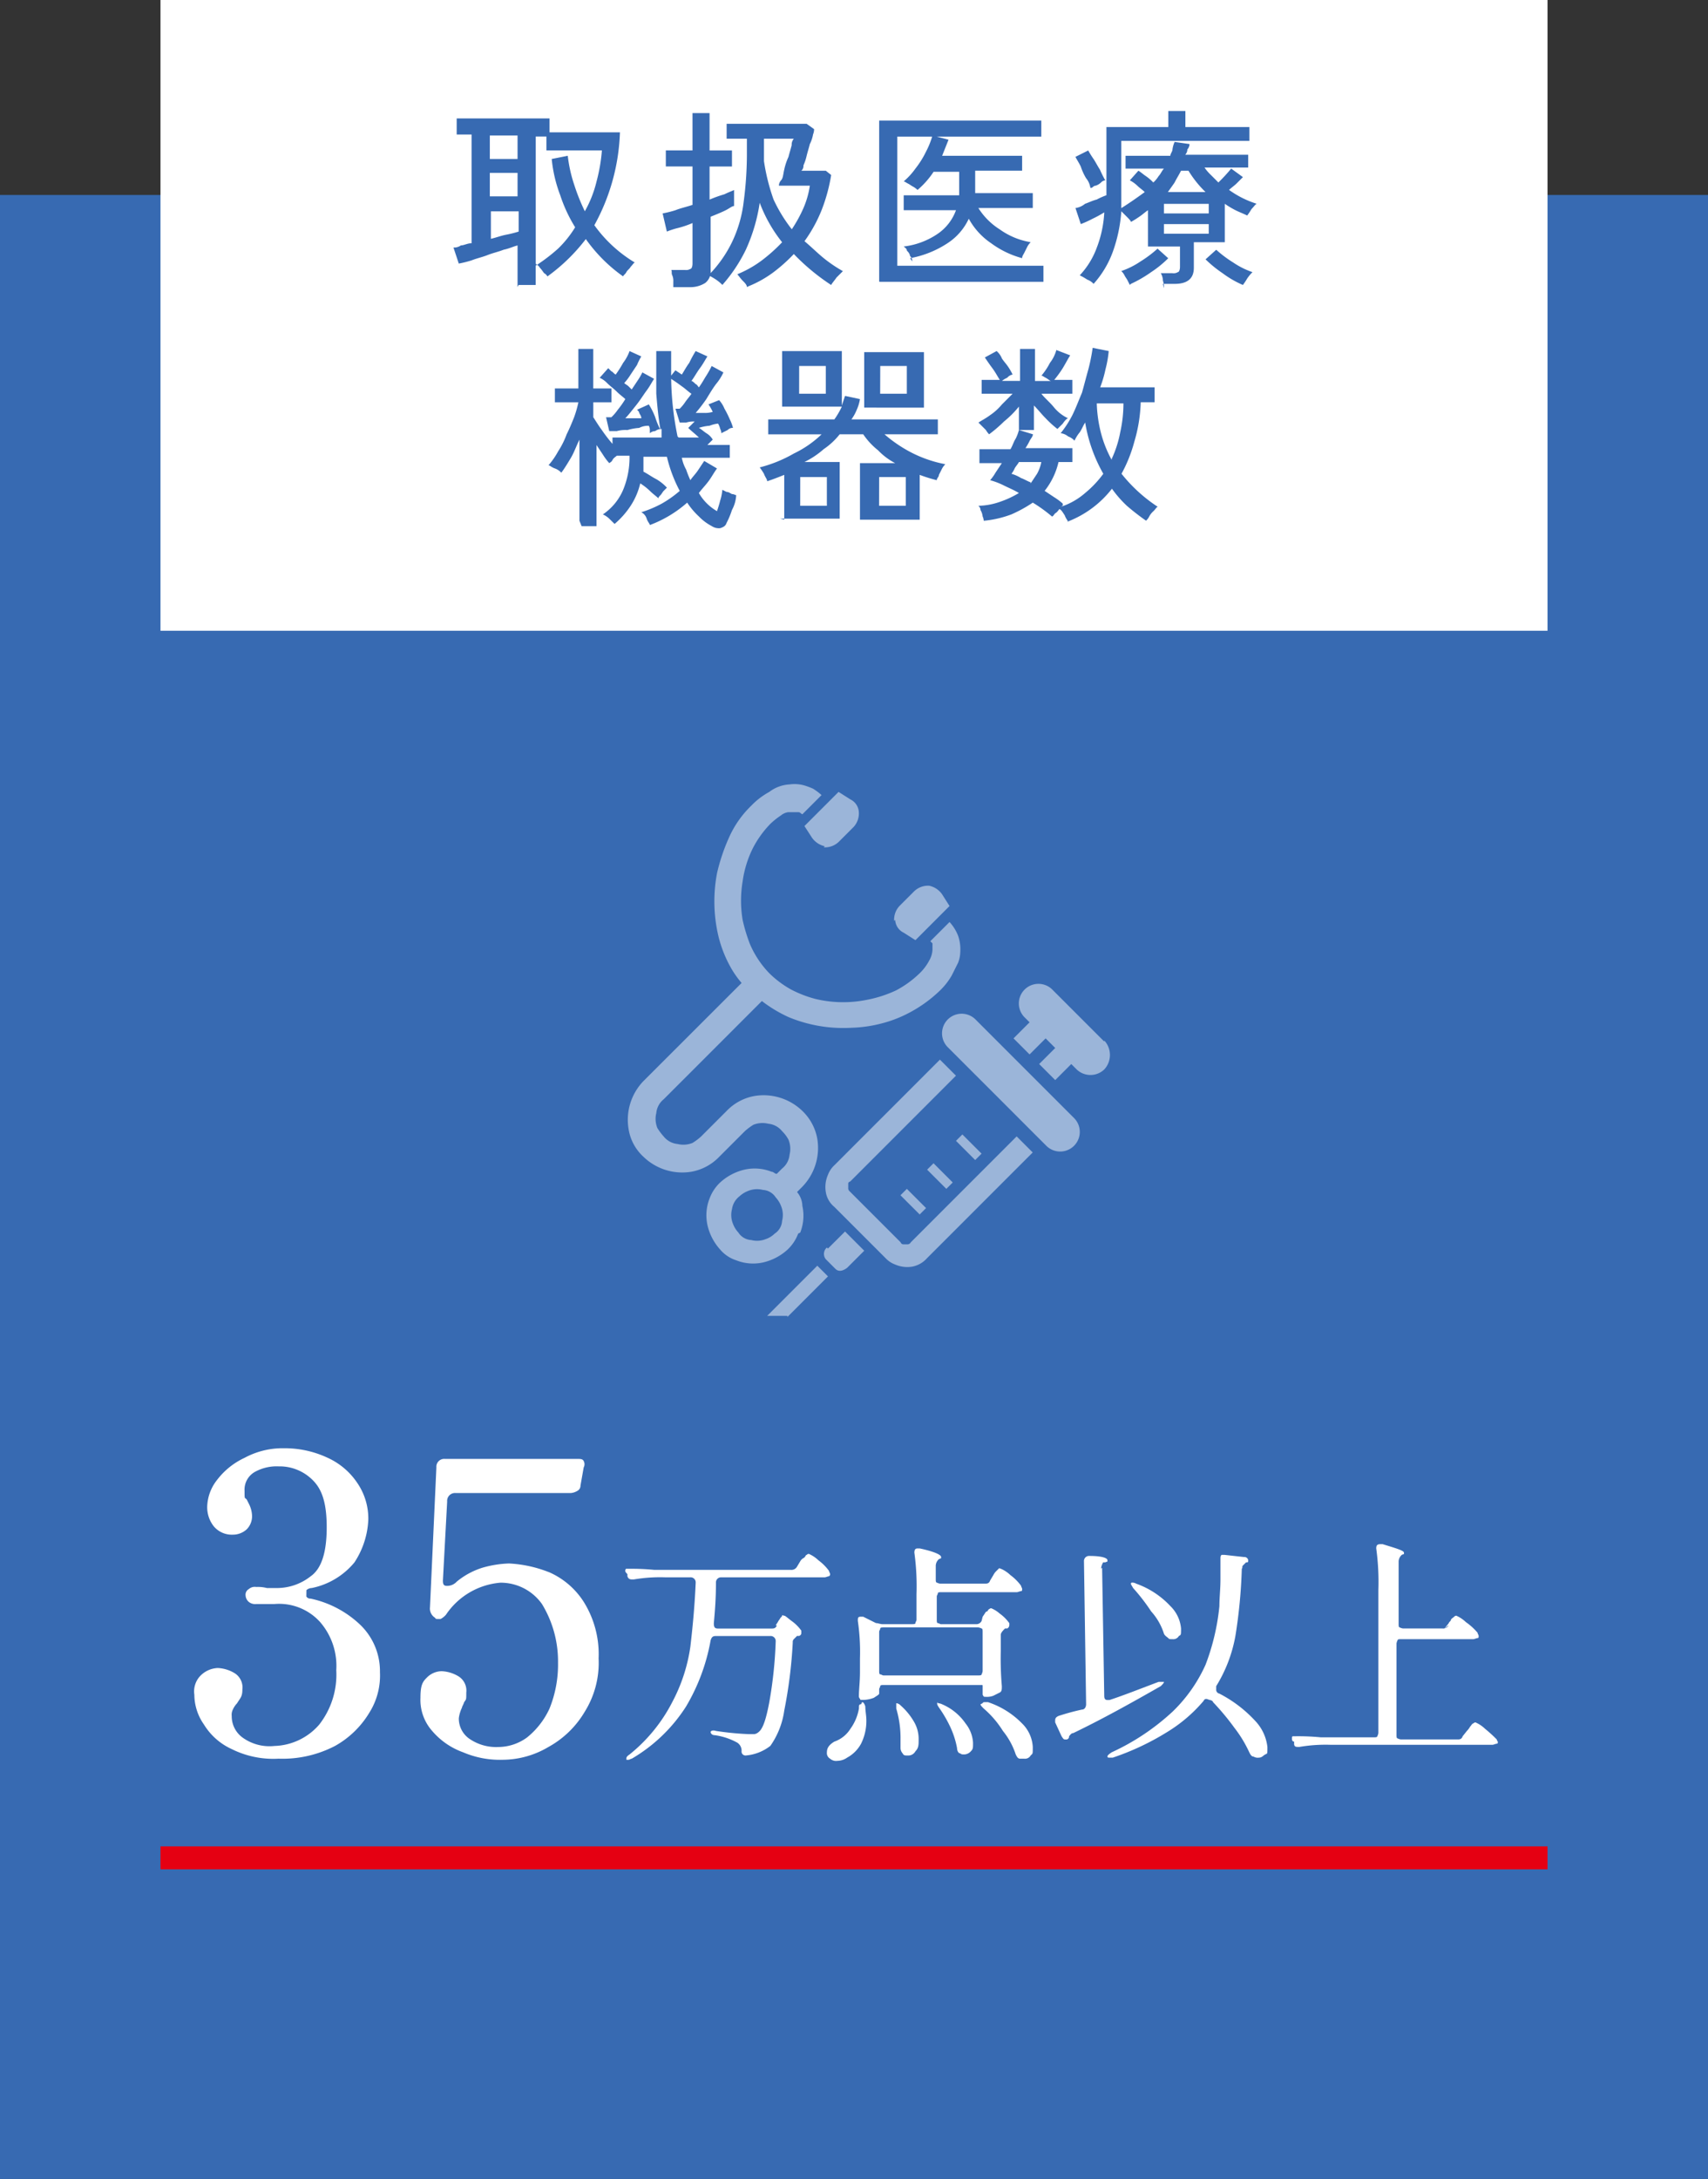 <svg xmlns="http://www.w3.org/2000/svg" width="149" height="190" viewBox="0 0 149 190">
  <rect x="0" y="0" width="149" height="190" fill="#333333" stroke="none"/>
  <g id="no08" transform="translate(0.111 0.278)">
    <rect id="長方形_2018" data-name="長方形 2018" width="149" height="173" transform="translate(-0.111 16.722)" fill="#376ab2"/>
    <rect id="長方形_2019" data-name="長方形 2019" width="121" height="55" transform="translate(13.889 -0.278)" fill="#fff"/>
    <g id="グループ_2931" data-name="グループ 2931" transform="translate(13.958 125.997)">
      <g id="あなたの手で_全国の医療現場を繋ぐ_" data-name="あなたの手で 全国の医療現場を繋ぐ " transform="translate(2.885)" style="isolation: isolate">
        <g id="グループ_2930" data-name="グループ 2930" style="isolation: isolate">
          <path id="パス_5453" data-name="パス 5453" d="M27.871,148.335a.4.4,0,0,0,.372.186,9,9,0,0,1,4.374,2.326,5.619,5.619,0,0,1,1.675,4.094,6.076,6.076,0,0,1-.931,3.536,8.076,8.076,0,0,1-2.978,2.885,9.915,9.915,0,0,1-4.932,1.117,8.151,8.151,0,0,1-4.094-.838,5.523,5.523,0,0,1-2.419-2.14A4.561,4.561,0,0,1,18.1,156.9a1.963,1.963,0,0,1,.651-1.768,2.235,2.235,0,0,1,1.4-.558,3.089,3.089,0,0,1,1.489.465,1.469,1.469,0,0,1,.651,1.4c0,.651-.186.744-.465,1.21a1.947,1.947,0,0,0-.372.558,1.008,1.008,0,0,0-.093.558,2.288,2.288,0,0,0,.931,1.861,4.008,4.008,0,0,0,2.792.744,5.37,5.37,0,0,0,3.908-1.861,7.076,7.076,0,0,0,1.489-4.746,5.836,5.836,0,0,0-1.4-4.187,4.819,4.819,0,0,0-4-1.582H23.5a.886.886,0,0,1-.651-.186.8.8,0,0,1-.279-.558.557.557,0,0,1,.279-.558.785.785,0,0,1,.651-.186,3.165,3.165,0,0,1,.931.093h.931a4.745,4.745,0,0,0,2.885-1.024c.931-.651,1.4-2.047,1.4-4.281s-.465-3.35-1.21-4.094a4.073,4.073,0,0,0-2.978-1.21,3.911,3.911,0,0,0-2.047.465,1.772,1.772,0,0,0-.931,1.675c0,.744,0,.558.186.744l.186.372a2.426,2.426,0,0,1,.279,1.024,1.608,1.608,0,0,1-.465,1.21,1.769,1.769,0,0,1-1.21.465,2.045,2.045,0,0,1-1.675-.744,2.683,2.683,0,0,1-.558-1.768,3.932,3.932,0,0,1,.837-2.233,6.411,6.411,0,0,1,2.419-1.954,6.986,6.986,0,0,1,3.443-.837,8.8,8.8,0,0,1,3.815.837,6.189,6.189,0,0,1,2.606,2.233,5.479,5.479,0,0,1,.931,3.164,7.331,7.331,0,0,1-1.21,3.722,6.507,6.507,0,0,1-3.722,2.233.712.712,0,0,0-.465.186Z" transform="translate(-18.1 -135.4)" fill="#fff"/>
          <path id="パス_5454" data-name="パス 5454" d="M50.467,146.264a6.83,6.83,0,0,1,3.071,2.606,8.6,8.6,0,0,1,1.3,4.932,8.056,8.056,0,0,1-1.21,4.653,8.332,8.332,0,0,1-3.164,3.071,7.888,7.888,0,0,1-4,1.117,8.123,8.123,0,0,1-3.443-.651,6.376,6.376,0,0,1-2.7-1.861,4.078,4.078,0,0,1-1.024-2.885c0-1.117.186-1.4.558-1.768a1.837,1.837,0,0,1,1.3-.558,3.089,3.089,0,0,1,1.489.465,1.469,1.469,0,0,1,.651,1.4c0,.651,0,.558-.186.837-.093.279-.186.372-.186.465a3.033,3.033,0,0,0-.279.931,2.145,2.145,0,0,0,1.024,1.861,4.1,4.1,0,0,0,2.419.651,4.284,4.284,0,0,0,2.513-.837,6.949,6.949,0,0,0,1.954-2.512,10.233,10.233,0,0,0,.744-4,9.606,9.606,0,0,0-1.4-5.118,4.414,4.414,0,0,0-3.629-1.861,6.353,6.353,0,0,0-4.746,2.792,1.634,1.634,0,0,1-.465.372h-.186c-.186,0-.279,0-.279-.093h0a.945.945,0,0,1-.465-.931l.558-12.19a.685.685,0,0,1,.744-.744H52.979c.279,0,.465,0,.558.186a.593.593,0,0,1,0,.558l-.279,1.582a.512.512,0,0,1-.279.465,1.323,1.323,0,0,1-.558.186H42.371a.685.685,0,0,0-.744.744l-.372,6.886c0,.372.093.465.372.465a1.137,1.137,0,0,0,.838-.372,6.614,6.614,0,0,1,2.233-1.21,9.356,9.356,0,0,1,2.326-.372,10.963,10.963,0,0,1,3.443.744Z" transform="translate(-19.572 -135.469)" fill="#fff"/>
          <path id="パス_5455" data-name="パス 5455" d="M71.621,151.535l.186-.279a1.339,1.339,0,0,1,.186-.279c0-.093.186-.186.186-.279s.093,0,.186,0,.279.186.651.465a3.554,3.554,0,0,1,.838.837v.186c0,.093,0,.186-.186.279h-.186l-.279.279a.342.342,0,0,0-.093.279,41.243,41.243,0,0,1-.744,5.956,7.044,7.044,0,0,1-1.21,3.071,4,4,0,0,1-2.14.837h0a.341.341,0,0,1-.372-.372.832.832,0,0,0-.372-.744,5.661,5.661,0,0,0-1.954-.651c-.279,0-.372-.186-.372-.279s.186-.186.465-.093a25.5,25.5,0,0,0,2.885.279h.465a.706.706,0,0,0,.372-.186c.372-.279.651-1.117.931-2.606a37.192,37.192,0,0,0,.558-5.3h0a.44.44,0,0,0-.465-.465H66.41c-.279,0-.372.093-.465.372a17.188,17.188,0,0,1-2.14,5.769,14,14,0,0,1-4.746,4.56c-.093,0-.186.093-.279.093h-.186v-.093c0-.093,0-.186.279-.372a14.126,14.126,0,0,0,3.722-4.56,14.721,14.721,0,0,0,1.582-4.839c.186-1.582.372-3.443.465-5.583a.44.44,0,0,0-.465-.465H61.943a13.628,13.628,0,0,0-2.7.186h-.093c-.186,0-.372,0-.465-.279v-.186c-.093-.093-.186-.186-.186-.279,0,0,0-.186.093-.186h.279a20.472,20.472,0,0,1,2.14.093H72.924a.557.557,0,0,0,.558-.279l.279-.465a.7.7,0,0,1,.279-.279c.186-.093.186-.279.279-.279a.325.325,0,0,1,.186-.093,2.813,2.813,0,0,1,.838.558,4.314,4.314,0,0,1,.931.931c0,.093.093.186.093.279s0,.093-.093.186c-.093,0-.279.093-.372.093H66.875a.44.44,0,0,0-.465.465c0,1.4-.093,2.512-.186,3.536h0c0,.372.093.465.372.465h4.653c.186,0,.372,0,.465-.279Z" transform="translate(-20.906 -136.088)" fill="#fff"/>
          <path id="パス_5456" data-name="パス 5456" d="M80.471,158.2c.093,0,.186.093.279.372,0,.372.093.837.093,1.21a4.436,4.436,0,0,1-.465,2.047,3.025,3.025,0,0,1-1.21,1.21,1.5,1.5,0,0,1-.838.279.785.785,0,0,1-.651-.186.563.563,0,0,1-.279-.558c0-.372.186-.651.651-.931a2.69,2.69,0,0,0,1.4-1.117,4.236,4.236,0,0,0,.744-1.768c0-.279,0-.372.186-.372Zm10.515-7.444.186-.279s.093-.186.186-.186.093-.186.186-.186a.325.325,0,0,1,.186-.093,2.6,2.6,0,0,1,.744.465,3.553,3.553,0,0,1,.838.837v.186a.331.331,0,0,1-.186.279H92.94c-.186.186-.372.372-.372.558v1.4a28.117,28.117,0,0,0,.093,3.071h0c0,.279,0,.465-.186.558l-.558.279a1.583,1.583,0,0,1-.651.093c-.186,0-.186,0-.279-.186V156.8c0-.093,0-.093-.093-.093H82.332c-.093,0-.279,0-.279.093s-.093.186-.093.279v.372c0,.093-.186.186-.465.372a2.753,2.753,0,0,1-.931.186c-.372,0-.186,0-.279-.093a.342.342,0,0,1-.093-.279c0-.558.093-1.21.093-2.047v-1.21a18.592,18.592,0,0,0-.186-3.257h0c0-.279,0-.372.279-.372h.186l1.117.558c.186,0,.372.093.558.093h2.606c.093,0,.279,0,.279-.093s.093-.186.093-.279V148.8a21.4,21.4,0,0,0-.186-3.629h0c0-.279.093-.372.279-.372H85.5c1.3.279,1.861.558,1.861.744s0,.093-.186.186h0a.8.8,0,0,0-.279.558v1.21c0,.093,0,.279.093.279a.937.937,0,0,0,.279.093h3.908c.186,0,.372,0,.465-.279l.279-.465a1.339,1.339,0,0,1,.186-.279l.279-.279c.093-.093.093,0,.186,0a2.813,2.813,0,0,1,.838.558,4.314,4.314,0,0,1,.931.931c0,.093.093.186.093.279s0,.186-.093.186-.279.093-.372.093H87.357c-.093,0-.279,0-.279.093s-.093.186-.093.279v2.047c0,.093,0,.279.093.279s.186.093.279.093h3.071a.512.512,0,0,0,.465-.279Zm-.093,5.025a.937.937,0,0,0,.093-.279v-3.443c0-.093,0-.279-.093-.279a.937.937,0,0,0-.279-.093H82.332c-.093,0-.279,0-.279.093s-.093.186-.093.279V155.5c0,.093,0,.279.093.279s.186.093.279.093h8.282C90.707,155.874,90.893,155.874,90.893,155.781Zm-7.444,2.7v-.186h0a.576.576,0,0,1,.372.186,5.676,5.676,0,0,1,1.21,1.489,2.947,2.947,0,0,1,.372,1.489c0,.465,0,.744-.279,1.024a.7.7,0,0,1-.651.372c-.279,0-.372,0-.465-.186a.711.711,0,0,1-.186-.465v-.744a9,9,0,0,0-.372-2.7v-.279Zm3.629-.186h0a.927.927,0,0,1,.372.093,4.745,4.745,0,0,1,2.047,1.675,2.952,2.952,0,0,1,.651,1.675c0,.465,0,.558-.186.744a.8.8,0,0,1-.558.279c-.186,0-.279,0-.372-.093-.186,0-.279-.279-.279-.465a7.669,7.669,0,0,0-.558-1.768,10.963,10.963,0,0,0-1.024-1.768c-.186-.279-.186-.372-.093-.465Zm3.908,0s0-.093.186-.093h.279a7.451,7.451,0,0,1,2.978,1.861,3.1,3.1,0,0,1,.931,2.047c0,.651,0,.558-.186.744a.563.563,0,0,1-.558.279h-.372c-.186,0-.279-.186-.372-.372a6.432,6.432,0,0,0-1.117-2.047,8.463,8.463,0,0,0-1.675-1.954c-.186-.186-.279-.279-.279-.372Z" transform="translate(-22.218 -136.053)" fill="#fff"/>
          <path id="パス_5457" data-name="パス 5457" d="M102.894,146.517l.186,11.167c0,.279.093.372.279.372h.186c1.4-.465,2.792-1.024,4.281-1.582h.465c0,.093-.093.186-.279.372-2.606,1.489-5.118,2.885-7.631,4.094-.186,0-.279.186-.372.279h0a.247.247,0,0,1-.279.279c-.186,0-.186,0-.372-.279l-.558-1.21v-.186c0-.186.093-.279.279-.372a20.264,20.264,0,0,1,2.047-.558c.279,0,.372-.279.372-.465l-.186-12.469a.44.44,0,0,1,.465-.465c1.117,0,1.582.186,1.582.372s0,.093-.186.186h-.186a1.323,1.323,0,0,0-.186.558Zm9.119,11.446c-.093,0-.186,0-.279.186a13.057,13.057,0,0,1-3.164,2.7,22.573,22.573,0,0,1-4.746,2.233h-.279c-.093,0-.186,0-.186-.093h0c0-.093.093-.186.372-.372a20.189,20.189,0,0,0,5.3-3.536,13.178,13.178,0,0,0,2.885-4.094,19.681,19.681,0,0,0,1.21-5.118c0-.744.093-1.489.093-2.326v-1.768h0c0-.186,0-.279.093-.372h.279l1.675.186a.342.342,0,0,1,.279.093.325.325,0,0,1,.093.186c0,.093,0,.186-.093.186h-.093l-.279.279c-.093.093,0,.186-.093.279a44.849,44.849,0,0,1-.558,5.863,12.545,12.545,0,0,1-1.675,4.374v.279a.347.347,0,0,0,.279.372,11.265,11.265,0,0,1,3.164,2.419,3.939,3.939,0,0,1,1.024,2.233c0,.651,0,.558-.186.651s-.279.279-.558.279a.7.7,0,0,1-.465-.093c-.186,0-.279-.186-.372-.372a11,11,0,0,0-1.3-2.14,21.52,21.52,0,0,0-1.861-2.233c0-.093-.186-.186-.279-.186Zm-6.607-10.05a.091.091,0,0,1,.093-.093.7.7,0,0,1,.372.093,7.515,7.515,0,0,1,2.978,1.954,3.1,3.1,0,0,1,.931,1.954c0,.558,0,.558-.186.651a.563.563,0,0,1-.558.279c-.279,0-.279,0-.372-.093s-.279-.186-.372-.372a5.266,5.266,0,0,0-1.117-1.954,17.119,17.119,0,0,0-1.582-2.047c-.093-.186-.186-.279-.186-.372Z" transform="translate(-23.704 -136.094)" fill="#fff"/>
          <path id="パス_5458" data-name="パス 5458" d="M134.307,151.751l.372-.465c0-.093.186-.186.186-.279s.186-.186.279-.279a.288.288,0,0,1,.186-.093,2.813,2.813,0,0,1,.837.558,5.271,5.271,0,0,1,1.024.931c0,.093.093.186.093.279s0,.186-.093.186-.279.093-.372.093h-6.328c-.093,0-.279,0-.279.093a.937.937,0,0,0-.093.279v8c0,.093,0,.279.093.279a.937.937,0,0,0,.279.093h4.932c.186,0,.372,0,.465-.279l.372-.465a1.737,1.737,0,0,0,.279-.372c.093-.093.186-.279.279-.279a.325.325,0,0,1,.186-.093,2.813,2.813,0,0,1,.837.558,12.343,12.343,0,0,1,1.024.931.325.325,0,0,0,.093.186c0,.093,0,.186-.093.186s-.279.093-.372.093H124.35a13.628,13.628,0,0,0-2.7.186h-.093c-.186,0-.372,0-.372-.279v-.186c-.186,0-.186-.186-.186-.279s0-.186.093-.186h.279a20.472,20.472,0,0,1,2.14.093h4.653c.093,0,.279,0,.279-.093a.937.937,0,0,0,.093-.279V148.4a21.4,21.4,0,0,0-.186-3.629h0c0-.279.093-.372.372-.372h.186c1.21.372,1.861.558,1.861.744s0,.093-.186.186h0a.8.8,0,0,0-.279.558v5.49c0,.093,0,.279.093.279a.937.937,0,0,0,.279.093h3.443a.557.557,0,0,0,.558-.279Z" transform="translate(-25.246 -136.025)" fill="#fff"/>
        </g>
      </g>
      <path id="線_243" data-name="線 243" d="M121,1H0V-1H121Z" transform="translate(-0.069 35.725)" fill="#e50012"/>
    </g>
    <g id="グループ_2932" data-name="グループ 2932" transform="translate(39.456 9.399)">
      <path id="パス_5459" data-name="パス 5459" d="M47.983,25.5V21.874c-.372.093-.744.279-1.21.372-.465.186-.931.279-1.4.465s-.931.279-1.4.465a9.621,9.621,0,0,1-1.117.279l-.465-1.4a1,1,0,0,0,.651-.186c.279,0,.558-.186.931-.186V12.2h-1.3V10.8h8.1v1.21h6.142a17.957,17.957,0,0,1-2.233,8.1,11.841,11.841,0,0,0,3.536,3.257c-.093,0-.186.186-.372.372-.093.186-.279.279-.372.465s-.279.279-.279.372a13.533,13.533,0,0,1-3.257-3.257,15.916,15.916,0,0,1-3.35,3.257.7.7,0,0,0-.279-.279c-.093-.093-.186-.279-.372-.465-.093-.186-.279-.279-.372-.372v1.861H48.076ZM45.564,14.336h2.419V12.289H45.564Zm0,3.257h2.419V15.546H45.564Zm0,3.722c.465-.093.931-.279,1.4-.372a9.658,9.658,0,0,0,1.117-.279V18.9H45.657v2.419Zm4,2.326a15.45,15.45,0,0,0,1.954-1.489,9.343,9.343,0,0,0,1.489-1.861,12.83,12.83,0,0,1-1.3-2.792,12.071,12.071,0,0,1-.744-3.164l1.4-.279a12.186,12.186,0,0,0,.558,2.512,17.319,17.319,0,0,0,.931,2.326,10.1,10.1,0,0,0,1.024-2.606,14.929,14.929,0,0,0,.465-2.7H50.5v-1.21h-.931v11.26Z" transform="translate(-42.4 -10.149)" fill="#376ab2"/>
      <path id="パス_5460" data-name="パス 5460" d="M62.931,25.468V25a1.18,1.18,0,0,0-.093-.558c-.093-.186,0-.372-.093-.465h1.21a.7.7,0,0,0,.465-.093c.093,0,.186-.186.186-.465V19.885a8.189,8.189,0,0,1-1.4.465,7.9,7.9,0,0,0-.838.279L62,19.047a9.622,9.622,0,0,0,1.117-.279c.465-.186.931-.279,1.489-.465v-3.35H62.279v-1.4h2.326V10.3h1.489v3.257h1.954v1.4H66.094v2.885a11.287,11.287,0,0,1,1.3-.465c.372-.186.651-.279.838-.372v1.4c-.186,0-.372.186-.744.372s-.838.372-1.3.558v4.653a1.269,1.269,0,0,1-.465,1.117,2.408,2.408,0,0,1-1.3.372H62.931Zm6.421,0c0-.186-.186-.372-.372-.558s-.372-.465-.465-.558a9.734,9.734,0,0,0,2.14-1.21,14.3,14.3,0,0,0,1.768-1.582,12.649,12.649,0,0,1-1.954-3.443,15.219,15.219,0,0,1-1.21,4.094,13.6,13.6,0,0,1-2.047,3.071,3.543,3.543,0,0,0-.558-.465A5.338,5.338,0,0,0,66,24.444a10.787,10.787,0,0,0,2.047-2.885,11.111,11.111,0,0,0,1.024-3.536,31.874,31.874,0,0,0,.279-4.467V12.533H67.583v-1.3h6.979l.651.465a1.245,1.245,0,0,1-.093.465,2.957,2.957,0,0,1-.279.837c-.093.372-.186.651-.279,1.024a4.325,4.325,0,0,1-.279.837.547.547,0,0,1-.186.465h2.14l.465.372a14.807,14.807,0,0,1-.838,3.071,12.566,12.566,0,0,1-1.489,2.7c.558.465,1.024.931,1.582,1.4a11.851,11.851,0,0,0,1.768,1.21l-.558.558c-.186.279-.372.465-.465.651a18.608,18.608,0,0,1-3.257-2.7,14.3,14.3,0,0,1-1.768,1.582,9.734,9.734,0,0,1-2.14,1.21Zm3.908-5.025a11.92,11.92,0,0,0,1.024-1.861,7.725,7.725,0,0,0,.558-1.954h-2.7a.727.727,0,0,1,.186-.465c.186-.186.186-.558.279-.931a5.246,5.246,0,0,1,.372-1.117c.093-.372.186-.651.279-1.024a.787.787,0,0,1,.186-.558H70.84v1.954a17.638,17.638,0,0,0,.838,3.35,13.167,13.167,0,0,0,1.675,2.7Z" transform="translate(-43.761 -10.114)" fill="#376ab2"/>
      <path id="パス_5461" data-name="パス 5461" d="M82.3,25.051V11H96.444v1.4H83.882v11.26H96.631v1.4H82.393Zm2.885-1.768A.6.6,0,0,0,85,22.818a.791.791,0,0,0-.279-.465c0-.186-.186-.279-.279-.372a6.649,6.649,0,0,0,2.978-1.117A4.24,4.24,0,0,0,89,18.817H84.44v-1.3h4.839V15.467H87.046a7.412,7.412,0,0,1-1.4,1.582,1.736,1.736,0,0,0-.372-.279c-.186-.093-.279-.186-.465-.279s-.279-.186-.372-.186a6.078,6.078,0,0,0,1.024-1.117,8.037,8.037,0,0,0,.931-1.489,7.18,7.18,0,0,0,.558-1.4l1.4.372-.558,1.4h6.979v1.3H90.675v1.954H95.7v1.3H90.954a5.923,5.923,0,0,0,1.861,1.861,6.388,6.388,0,0,0,2.7,1.117,1.736,1.736,0,0,0-.279.372l-.279.558c-.093.186-.186.279-.186.465a8.091,8.091,0,0,1-2.7-1.3,6.132,6.132,0,0,1-1.954-2.14,5.116,5.116,0,0,1-1.861,2.14A8.811,8.811,0,0,1,85,23Z" transform="translate(-45.171 -10.163)" fill="#376ab2"/>
      <path id="パス_5462" data-name="パス 5462" d="M108.424,25.547a1.817,1.817,0,0,0-.093-.651,1.345,1.345,0,0,0-.186-.651h1.024a.7.7,0,0,0,.465-.093c.093,0,.186-.186.186-.465V21.918h-2.792V18.754c-.279.186-.465.372-.744.558a8.581,8.581,0,0,1-.744.465c0-.093-.186-.279-.372-.465l-.465-.465a13.2,13.2,0,0,1-.744,3.536,8.592,8.592,0,0,1-1.675,2.792,1.431,1.431,0,0,0-.558-.372,5.338,5.338,0,0,0-.651-.372,7.073,7.073,0,0,0,1.489-2.419,9.959,9.959,0,0,0,.651-3.071,10.152,10.152,0,0,1-1.024.558,9.068,9.068,0,0,1-1.024.465l-.465-1.4a1.672,1.672,0,0,0,.838-.372c.279-.093.651-.279,1.024-.372a5.876,5.876,0,0,1,.838-.372V11.5h5.4V10.1h1.489v1.4h5.583v1.21H104.7v5.862c.744-.465,1.4-.931,2.047-1.4-.186-.186-.465-.372-.651-.558a2.828,2.828,0,0,0-.651-.465l.744-.837c.186.093.372.279.651.465a4.047,4.047,0,0,1,.651.558,2.467,2.467,0,0,0,.465-.558c.186-.186.279-.465.465-.651h-3.35V14.008h3.908c0-.186.186-.372.186-.558a2.367,2.367,0,0,1,.186-.651l1.3.186a.711.711,0,0,1-.186.465.711.711,0,0,1-.186.465h5.49v1.117H111.96a4.047,4.047,0,0,0,.558.651l.651.651a14.31,14.31,0,0,0,1.117-1.21l1.024.744-.558.558c-.186.186-.465.372-.651.558a8.426,8.426,0,0,0,2.419,1.21c-.093,0-.279.279-.465.465a5.511,5.511,0,0,1-.372.558c-.372-.186-.651-.279-1.024-.465a8.183,8.183,0,0,1-.931-.558v3.35h-2.7v2.233q0,1.4-1.675,1.4h-1.024ZM102,16.8a1.672,1.672,0,0,0-.372-.837,4.988,4.988,0,0,1-.465-1.024c-.186-.372-.372-.651-.465-.837l1.117-.558a8.583,8.583,0,0,0,.465.744c.186.279.372.651.558.931a8.646,8.646,0,0,0,.465.931.576.576,0,0,0-.372.186,1.24,1.24,0,0,1-.465.279c-.186,0-.279.186-.372.186Zm3.443,8.468-.186-.372c-.093-.186-.186-.279-.279-.465a1.284,1.284,0,0,0-.279-.372,7.046,7.046,0,0,0,1.675-.837,10.323,10.323,0,0,0,1.489-1.117l.931.837a9.4,9.4,0,0,1-1.489,1.21,10.964,10.964,0,0,1-1.768,1.024Zm2.978-6.235h3.908V18.2h-3.908Zm0,1.768h3.908v-.837h-3.908Zm.186-3.629h3.443a9.343,9.343,0,0,1-1.489-1.861h-.651c-.186.372-.372.651-.558,1.024-.186.279-.465.651-.651.931Zm6.7,8.1a8.658,8.658,0,0,1-1.768-1.024,10.442,10.442,0,0,1-1.489-1.21l.931-.837a10.324,10.324,0,0,0,1.489,1.117,7.046,7.046,0,0,0,1.675.837,3.542,3.542,0,0,0-.465.558,5.512,5.512,0,0,1-.372.558Z" transform="translate(-46.449 -10.1)" fill="#376ab2"/>
      <path id="パス_5463" data-name="パス 5463" d="M54,47.382V40.31c-.279.558-.465,1.117-.744,1.582s-.558.931-.838,1.3a1.431,1.431,0,0,0-.558-.372c-.279-.093-.465-.279-.558-.279a6.791,6.791,0,0,0,.838-1.21,7.419,7.419,0,0,0,.744-1.489c.279-.558.465-1.024.651-1.489a9.549,9.549,0,0,0,.372-1.3H51.858v-1.21h2.047V32.4h1.3v3.443H56.79v1.21H55.208v1.3c.186.279.465.744.744,1.117a13.678,13.678,0,0,0,.931,1.21v-.558h4.281v-.744a.919.919,0,0,0-.558.186.711.711,0,0,0-.465.186v-.279a.7.7,0,0,0-.093-.372,1.7,1.7,0,0,0-.837.186,4.8,4.8,0,0,0-1.024.186,2.869,2.869,0,0,0-.931.093H56.6l-.279-1.21h.465a4.047,4.047,0,0,0,.558-.651A8.049,8.049,0,0,0,58,36.774c-.186-.186-.465-.372-.744-.651s-.558-.465-.838-.744a2.148,2.148,0,0,0-.651-.465l.744-.838.279.279c.093,0,.186.186.372.279a9.809,9.809,0,0,0,.651-1.024,3.791,3.791,0,0,0,.558-1.024l1.024.465a5.526,5.526,0,0,0-.372.744l-.558.837a5.161,5.161,0,0,1-.558.744c.093.093.279.186.372.279l.279.279.558-.838a5.337,5.337,0,0,0,.372-.651l1.024.558c-.186.279-.372.651-.651,1.024s-.558.838-.931,1.3-.651.838-.931,1.117h1.4c0-.186-.093-.279-.186-.465,0-.093-.093-.186-.186-.279l1.024-.465a6.2,6.2,0,0,1,.558,1.117,6.751,6.751,0,0,0,.465,1.117c-.186-1.024-.279-2.047-.372-3.164V32.586H62v2.14l.372-.465a106403.739,106403.739,0,0,1,.558.372c.186-.279.372-.651.651-1.024a10.149,10.149,0,0,1,.558-1.024l1.024.465c-.186.279-.372.651-.651,1.024s-.465.744-.744,1.117c.093,0,.279.186.372.279.093,0,.186.186.279.279.279-.372.465-.744.651-1.024a8.386,8.386,0,0,0,.465-.838l1.024.558a4.549,4.549,0,0,1-.651,1.024c-.279.372-.558.838-.838,1.3a13.679,13.679,0,0,1-.931,1.21h.744a2.313,2.313,0,0,0,.744-.093,4.046,4.046,0,0,0-.372-.651l.931-.372a2.576,2.576,0,0,1,.465.744,8.648,8.648,0,0,1,.465.931,3.831,3.831,0,0,1,.279.744.6.6,0,0,0-.465.186l-.558.279a.7.7,0,0,0-.093-.372,1.572,1.572,0,0,0-.186-.465,2.877,2.877,0,0,0-.744.186,4.1,4.1,0,0,0-.931.186c.186.093.372.279.651.465a1.58,1.58,0,0,1,.558.558l-.465.465h1.954v1.117H62.932a3.333,3.333,0,0,0,.372,1.024,9.655,9.655,0,0,0,.372.931c.186-.279.465-.558.651-.838l.558-.838L66,42.822c-.279.372-.465.744-.744,1.117s-.558.651-.838,1.024A4.268,4.268,0,0,0,66,46.544c.093-.279.186-.558.279-.931a4.1,4.1,0,0,0,.186-.931l.372.186c.186,0,.279.093.465.186.186,0,.279.093.372.093a3.029,3.029,0,0,1-.372,1.3,6.751,6.751,0,0,1-.465,1.117c-.093.279-.279.372-.558.465a1.119,1.119,0,0,1-.744-.186,4.374,4.374,0,0,1-1.117-.838A6.407,6.407,0,0,1,63.4,45.8a10.476,10.476,0,0,1-3.257,1.954c0-.093-.186-.279-.279-.558a.953.953,0,0,0-.465-.558,10.085,10.085,0,0,0,1.768-.744,9.661,9.661,0,0,0,1.582-1.117A12.407,12.407,0,0,1,61.629,41.8H59.582v1.3c.372.186.744.465,1.117.651a4.06,4.06,0,0,1,.931.744l-.279.279c-.093.093-.186.279-.279.372s-.186.186-.186.279c-.186-.186-.465-.372-.744-.651a5.114,5.114,0,0,0-.838-.651,6.2,6.2,0,0,1-.838,1.954,7.412,7.412,0,0,1-1.4,1.582L56.6,47.2a1.947,1.947,0,0,0-.558-.372,4.887,4.887,0,0,0,1.768-2.14,7.392,7.392,0,0,0,.558-2.978H57.256c-.093.093-.279.186-.372.372s-.186.186-.279.279a5.161,5.161,0,0,1-.558-.744l-.558-.838v7.072h-1.3Zm8.654-7.258h1.768c-.279-.279-.651-.558-.931-.838l.558-.558a2.049,2.049,0,0,0-.744.093h-.558l-.372-1.21h.372a3.543,3.543,0,0,0,.465-.558c.186-.279.372-.465.558-.744-.279-.186-.558-.465-.838-.651-.372-.279-.651-.465-.931-.651a26.74,26.74,0,0,0,.558,5.025Z" transform="translate(-43.018 -11.649)" fill="#376ab2"/>
      <path id="パス_5464" data-name="パス 5464" d="M73.24,47.3V43.394c-.465.186-.931.372-1.489.558,0-.186-.186-.372-.279-.651a5.51,5.51,0,0,0-.372-.558,11.781,11.781,0,0,0,2.978-1.21A9.3,9.3,0,0,0,76.5,39.858H71.844v-1.3h5.769a6.94,6.94,0,0,0,.651-1.117H73.054V32.6h5.211v4.746l.279-.838,1.3.279a3.545,3.545,0,0,1-.279.931,3.772,3.772,0,0,1-.465.838H86.64v1.3H81.987A11.823,11.823,0,0,0,84.5,41.533a10.943,10.943,0,0,0,2.792.931,1.736,1.736,0,0,0-.279.372l-.279.558c0,.186-.186.279-.186.465a13.253,13.253,0,0,1-1.489-.465V47.3H79.847V42.371h3.071a5.677,5.677,0,0,1-1.489-1.117,6.263,6.263,0,0,1-1.3-1.4H78.079a6.263,6.263,0,0,1-1.4,1.3,7.5,7.5,0,0,1-1.675,1.117h3.071V47.21H72.868Zm1.3-10.981h2.326V33.9H74.543Zm.093,9.771h2.326V43.581H74.636Zm5.583-8.561V32.693h5.211v4.839Zm1.3,8.561h2.326V43.581H81.522Zm.093-9.771h2.326V33.9H81.615Z" transform="translate(-44.393 -11.663)" fill="#376ab2"/>
      <path id="パス_5465" data-name="パス 5465" d="M99.417,47.468c0-.093-.186-.279-.279-.558-.186-.279-.279-.465-.465-.558-.093.093-.186.279-.372.372-.093.093-.186.279-.279.279a13.04,13.04,0,0,0-1.675-1.21,11.921,11.921,0,0,1-1.861,1.024,9.234,9.234,0,0,1-2.419.558A.927.927,0,0,0,91.972,47a1.323,1.323,0,0,0-.186-.558.483.483,0,0,0-.186-.372,6.083,6.083,0,0,0,1.954-.372,8.249,8.249,0,0,0,1.582-.744c-.465-.279-.931-.465-1.3-.651a6.461,6.461,0,0,0-1.21-.465,3.939,3.939,0,0,0,.465-.651l.558-.838H91.693V41.14h2.7c.186-.279.279-.651.465-.931a3.83,3.83,0,0,0,.279-.744h0V37.418a8.623,8.623,0,0,1-1.3,1.3,12.084,12.084,0,0,1-1.3,1.117,1.736,1.736,0,0,1-.279-.372l-.372-.372-.279-.279c.279-.186.651-.372,1.024-.651a4.877,4.877,0,0,0,1.024-.931l.931-.931h-2.7v-1.21h1.582c-.186-.279-.372-.651-.651-1.024s-.465-.651-.651-.931l1.024-.558a1.669,1.669,0,0,1,.465.651c.186.279.372.465.558.744a5.338,5.338,0,0,1,.372.651.85.85,0,0,0-.465.279,2.034,2.034,0,0,0-.465.279h1.582V32.393h1.3v2.792h1.4c-.093,0-.279-.186-.465-.279s-.279-.186-.372-.186a5.792,5.792,0,0,0,.744-1.117,3.145,3.145,0,0,0,.558-1.117l1.21.465c-.186.279-.372.651-.651,1.117a9.747,9.747,0,0,1-.744,1.024h1.582V36.3h-2.7c.279.372.744.744,1.117,1.21a3.526,3.526,0,0,0,1.21.931c-.093,0-.279.186-.465.465l-.465.465a9.266,9.266,0,0,1-1.024-.931c-.372-.372-.651-.744-1.024-1.117v2.14h-1.3l1.21.372c0,.186-.186.372-.279.558a5.336,5.336,0,0,1-.372.651h4.094v1.21h-1.21a6.333,6.333,0,0,1-1.21,2.513l.838.558a5.161,5.161,0,0,1,.744.558v.093c0,.093,0,.093-.186.186a6.084,6.084,0,0,0,2.14-1.21,9.085,9.085,0,0,0,1.582-1.675,13.39,13.39,0,0,1-1.582-4.467c-.186.279-.279.558-.465.838a3.265,3.265,0,0,0-.465.744,1.431,1.431,0,0,0-.558-.372,1.237,1.237,0,0,0-.651-.279,9.219,9.219,0,0,0,1.024-1.582c.279-.558.558-1.3.838-1.954.186-.651.372-1.4.558-2.047a16.432,16.432,0,0,0,.372-1.861l1.4.279a9.4,9.4,0,0,1-.279,1.582,10.168,10.168,0,0,1-.465,1.582h4.746v1.3h-1.21a13.327,13.327,0,0,1-.558,3.443,12.493,12.493,0,0,1-1.117,2.792,13.451,13.451,0,0,0,3.164,2.885c-.093,0-.186.186-.372.372a1.634,1.634,0,0,0-.372.465,1.284,1.284,0,0,1-.279.372,20.441,20.441,0,0,1-1.675-1.3,9.96,9.96,0,0,1-1.3-1.489,8.977,8.977,0,0,1-3.908,2.885Zm-3.257-3.35.558-.838a3.334,3.334,0,0,0,.372-1.024H95.136c-.093.186-.279.372-.372.558a2.034,2.034,0,0,1-.279.465,3.305,3.305,0,0,1,.838.372c.279.093.558.279.838.372Zm7.072-2.14a9.71,9.71,0,0,0,.744-2.326,11.551,11.551,0,0,0,.279-2.513h-2.326a11.731,11.731,0,0,0,.372,2.606,10.131,10.131,0,0,0,.931,2.326Z" transform="translate(-45.817 -11.642)" fill="#376ab2"/>
    </g>
    <g id="グループ_2933" data-name="グループ 2933" transform="translate(51.181 67.931)" opacity="0.5">
      <rect id="長方形_2020" data-name="長方形 2020" width="47" height="47" transform="translate(-0.292 -0.208)" fill="none"/>
      <path id="パス_5466" data-name="パス 5466" d="M73.775,112.28a4,4,0,0,0,.186-2.326,1.96,1.96,0,0,0-.465-1.21l.465-.465a4.865,4.865,0,0,0,1.3-4.187,4.446,4.446,0,0,0-1.3-2.419,4.865,4.865,0,0,0-4.187-1.3,4.446,4.446,0,0,0-2.419,1.3l-2.233,2.233a5.162,5.162,0,0,1-.744.558,2.134,2.134,0,0,1-1.3.093,1.758,1.758,0,0,1-1.21-.651,5.161,5.161,0,0,1-.558-.744,2.134,2.134,0,0,1-.093-1.3,1.758,1.758,0,0,1,.651-1.21l8.561-8.561a11.865,11.865,0,0,0,2.326,1.4,12.444,12.444,0,0,0,5.49.931,11.731,11.731,0,0,0,2.606-.372,10.853,10.853,0,0,0,2.419-.931,11.717,11.717,0,0,0,2.606-1.861,5.988,5.988,0,0,0,1.117-1.4l.558-1.117a2.753,2.753,0,0,0,.186-.931,3.617,3.617,0,0,0-.186-1.4A3.825,3.825,0,0,0,86.8,85.2l-1.675,1.675.186.186v.558a2.08,2.08,0,0,1-.279.931,4.374,4.374,0,0,1-.838,1.117,8.942,8.942,0,0,1-2.047,1.489,10.7,10.7,0,0,1-2.606.838,10.365,10.365,0,0,1-4.467-.093,10.186,10.186,0,0,1-2.14-.837,8.849,8.849,0,0,1-1.861-1.4A8.458,8.458,0,0,1,69.4,87.155a14.383,14.383,0,0,1-.651-2.14,10.12,10.12,0,0,1,0-3.35,9.325,9.325,0,0,1,.931-2.978,8.943,8.943,0,0,1,1.489-2.047A6.522,6.522,0,0,1,72.1,75.9a1.237,1.237,0,0,1,.651-.279h.837c.186,0,.186.093.372.186l1.675-1.675a5.16,5.16,0,0,0-.744-.558,6.411,6.411,0,0,0-.744-.279,3.1,3.1,0,0,0-1.3-.093,3.173,3.173,0,0,0-1.768.651,6.506,6.506,0,0,0-1.582,1.21,8.847,8.847,0,0,0-1.861,2.606,16.748,16.748,0,0,0-1.117,3.257,13.189,13.189,0,0,0,.093,5.4,10.68,10.68,0,0,0,1.024,2.7,8.433,8.433,0,0,0,1.024,1.489L60.1,99.067a4.865,4.865,0,0,0-1.3,4.187,4.151,4.151,0,0,0,1.3,2.419,4.865,4.865,0,0,0,4.188,1.3,4.446,4.446,0,0,0,2.419-1.3l2.233-2.233a5.161,5.161,0,0,1,.744-.558,2.135,2.135,0,0,1,1.3-.093,1.758,1.758,0,0,1,1.21.651,3.05,3.05,0,0,1,.558.744,2.135,2.135,0,0,1,.093,1.3,1.758,1.758,0,0,1-.651,1.21l-.465.465c-.186,0-.279-.186-.465-.186a4,4,0,0,0-2.326-.186,4.747,4.747,0,0,0-2.14,1.117,3.681,3.681,0,0,0-.931,1.4,4,4,0,0,0-.186,2.326,4.747,4.747,0,0,0,1.117,2.14,3.062,3.062,0,0,0,1.4.931,4,4,0,0,0,2.326.186,4.746,4.746,0,0,0,2.14-1.117,3.681,3.681,0,0,0,.931-1.4Zm-2.978.558a2.045,2.045,0,0,1-1.3.093,1.419,1.419,0,0,1-1.117-.651,2.334,2.334,0,0,1-.465-.744,2.045,2.045,0,0,1-.093-1.3,1.726,1.726,0,0,1,.651-1.117,2.335,2.335,0,0,1,.744-.465,2.045,2.045,0,0,1,1.3-.093,1.419,1.419,0,0,1,1.117.651,2.335,2.335,0,0,1,.465.744,2.045,2.045,0,0,1,.093,1.3,1.419,1.419,0,0,1-.651,1.117A2.026,2.026,0,0,1,70.8,112.839Zm5.025-34.151a1.742,1.742,0,0,0,1.3-.465l1.3-1.3a1.742,1.742,0,0,0,.465-1.3,1.313,1.313,0,0,0-.744-1.117l-1.024-.651-2.978,2.978L74.8,77.85a1.852,1.852,0,0,0,1.117.744Zm6.235,6.328a1.313,1.313,0,0,0,.744,1.117l1.024.651L86.8,83.805l-.651-1.024a1.852,1.852,0,0,0-1.117-.744,1.742,1.742,0,0,0-1.3.465l-1.3,1.3a1.742,1.742,0,0,0-.465,1.3Z" transform="translate(-55.257 -73.011)" fill="#fff"/>
      <path id="パス_5467" data-name="パス 5467" d="M84.269,114.511a.325.325,0,0,1-.186.093h-.372c-.093,0-.186,0-.279-.186l-4.467-4.467a.325.325,0,0,1-.093-.186v-.372c0-.186,0-.186.186-.279L88.271,99.9l-1.4-1.4-9.213,9.213a2.2,2.2,0,0,0-.558.838,2.653,2.653,0,0,0-.186,1.489,2.1,2.1,0,0,0,.744,1.3l4.467,4.467a2.2,2.2,0,0,0,.838.558,2.653,2.653,0,0,0,1.489.186,2.3,2.3,0,0,0,1.3-.744l9.213-9.213-1.4-1.4-9.213,9.213Zm-7.258.372a.737.737,0,0,0-.093,1.024l.837.838c.279.279.651.186,1.024-.093l1.489-1.489-1.675-1.675L77.1,114.976ZM89.946,94.969a1.711,1.711,0,0,0-2.419,2.419l8.654,8.654a1.711,1.711,0,0,0,2.419-2.419Zm11.26,1.954-4.56-4.56a1.711,1.711,0,0,0-2.419,2.419l.465.465-1.4,1.4,1.4,1.4,1.4-1.4.837.838-1.4,1.4,1.4,1.4,1.4-1.4.465.465a1.742,1.742,0,0,0,2.419,0,1.859,1.859,0,0,0,0-2.512Zm-12.376,8.1,1.675,1.675-.558.558-1.675-1.675Zm-1.4,4.746.558-.558-1.675-1.675-.558.558Zm-1.768,1.675-.558.558-1.675-1.675.558-.558Zm-12.1,9.4H71.8l4.374-4.374.931.931-3.536,3.536Z" transform="translate(-56.167 -74.311)" fill="#fff"/>
    </g>
  </g>
</svg>
